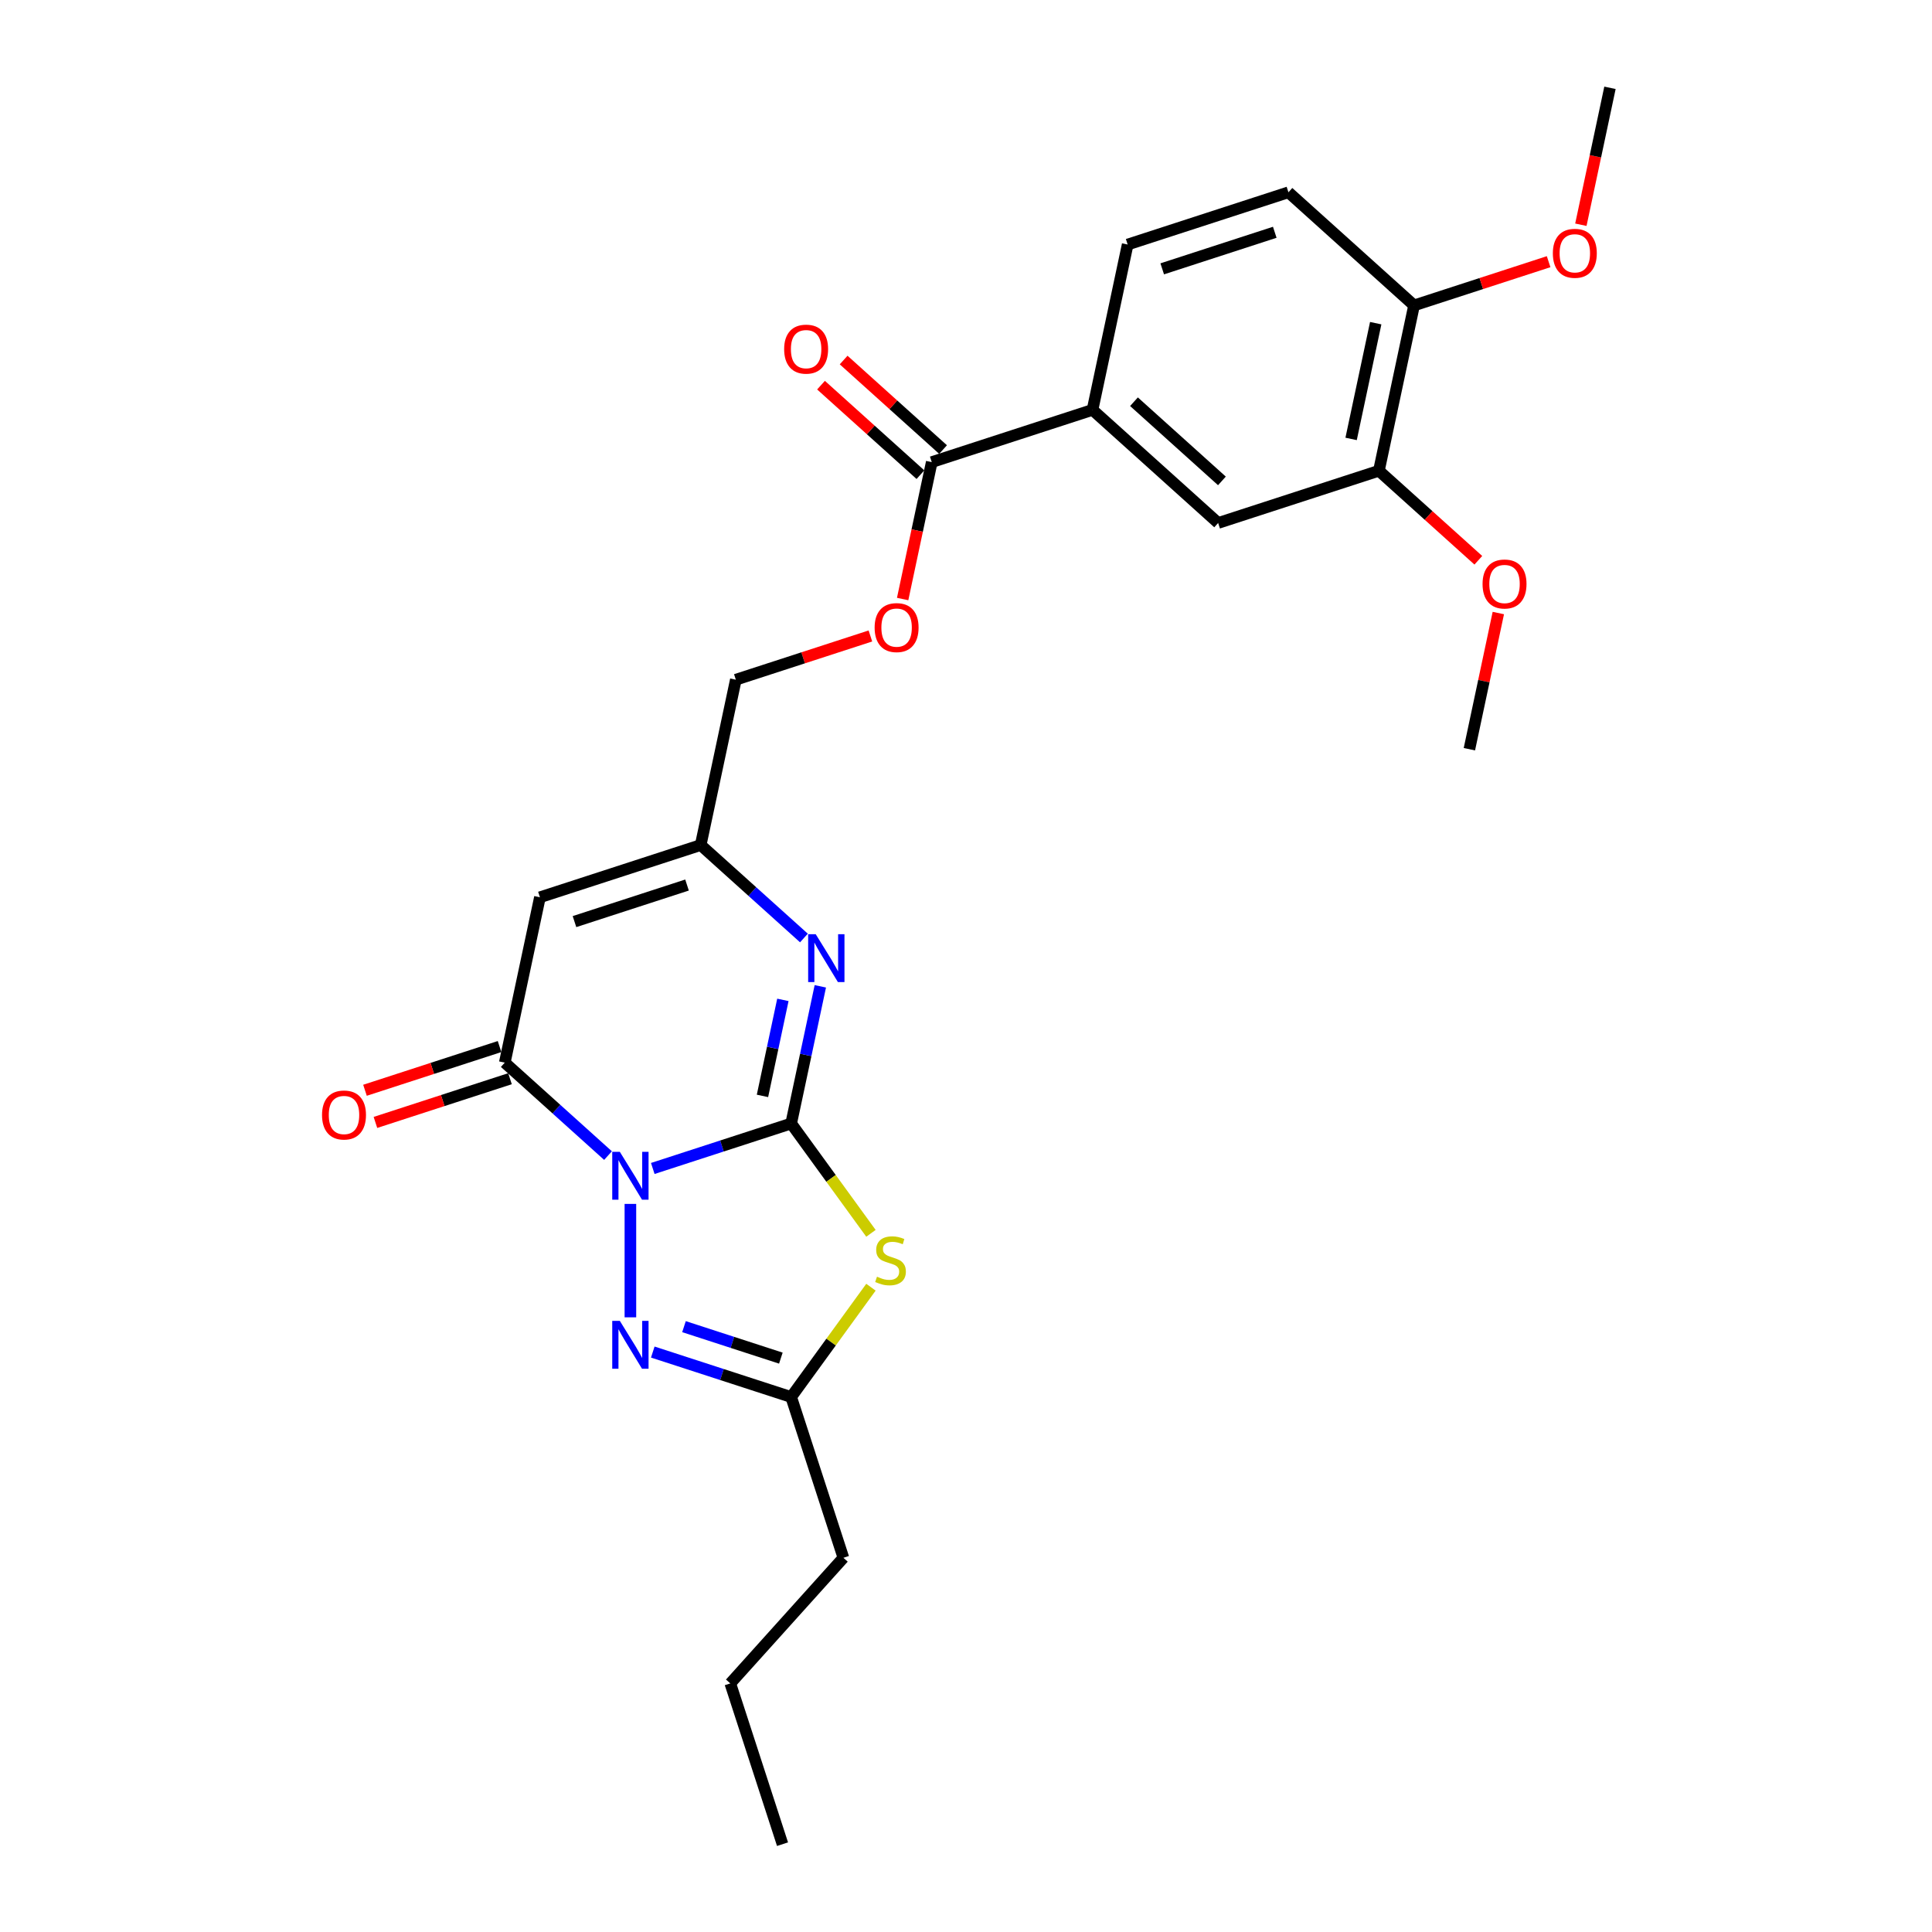 <?xml version='1.0' encoding='iso-8859-1'?>
<svg version='1.1' baseProfile='full'
              xmlns='http://www.w3.org/2000/svg'
                      xmlns:rdkit='http://www.rdkit.org/xml'
                      xmlns:xlink='http://www.w3.org/1999/xlink'
                  xml:space='preserve'
width='1000px' height='1000px' viewBox='0 0 1000 1000'>
<!-- END OF HEADER -->
<rect style='opacity:1.0;fill:#FFFFFF;stroke:none' width='1000' height='1000' x='0' y='0'> </rect>
<path class='bond-0' d='M 337.877,604.799 L 373.692,593.162' style='fill:none;fill-rule:evenodd;stroke:#0000FF;stroke-width:6px;stroke-linecap:butt;stroke-linejoin:miter;stroke-opacity:1' />
<path class='bond-0' d='M 373.692,593.162 L 409.506,581.525' style='fill:none;fill-rule:evenodd;stroke:#000000;stroke-width:6px;stroke-linecap:butt;stroke-linejoin:miter;stroke-opacity:1' />
<path class='bond-2' d='M 314.708,598.132 L 287.989,574.074' style='fill:none;fill-rule:evenodd;stroke:#0000FF;stroke-width:6px;stroke-linecap:butt;stroke-linejoin:miter;stroke-opacity:1' />
<path class='bond-2' d='M 287.989,574.074 L 261.271,550.016' style='fill:none;fill-rule:evenodd;stroke:#000000;stroke-width:6px;stroke-linecap:butt;stroke-linejoin:miter;stroke-opacity:1' />
<path class='bond-3' d='M 326.293,623.139 L 326.293,681.846' style='fill:none;fill-rule:evenodd;stroke:#0000FF;stroke-width:6px;stroke-linecap:butt;stroke-linejoin:miter;stroke-opacity:1' />
<path class='bond-1' d='M 409.506,581.525 L 430.155,609.945' style='fill:none;fill-rule:evenodd;stroke:#000000;stroke-width:6px;stroke-linecap:butt;stroke-linejoin:miter;stroke-opacity:1' />
<path class='bond-1' d='M 430.155,609.945 L 450.803,638.365' style='fill:none;fill-rule:evenodd;stroke:#CCCC00;stroke-width:6px;stroke-linecap:butt;stroke-linejoin:miter;stroke-opacity:1' />
<path class='bond-4' d='M 409.506,581.525 L 417.053,546.021' style='fill:none;fill-rule:evenodd;stroke:#000000;stroke-width:6px;stroke-linecap:butt;stroke-linejoin:miter;stroke-opacity:1' />
<path class='bond-4' d='M 417.053,546.021 L 424.599,510.518' style='fill:none;fill-rule:evenodd;stroke:#0000FF;stroke-width:6px;stroke-linecap:butt;stroke-linejoin:miter;stroke-opacity:1' />
<path class='bond-4' d='M 394.653,567.236 L 399.936,542.383' style='fill:none;fill-rule:evenodd;stroke:#000000;stroke-width:6px;stroke-linecap:butt;stroke-linejoin:miter;stroke-opacity:1' />
<path class='bond-4' d='M 399.936,542.383 L 405.218,517.531' style='fill:none;fill-rule:evenodd;stroke:#0000FF;stroke-width:6px;stroke-linecap:butt;stroke-linejoin:miter;stroke-opacity:1' />
<path class='bond-26' d='M 450.803,666.256 L 430.155,694.676' style='fill:none;fill-rule:evenodd;stroke:#CCCC00;stroke-width:6px;stroke-linecap:butt;stroke-linejoin:miter;stroke-opacity:1' />
<path class='bond-26' d='M 430.155,694.676 L 409.506,723.096' style='fill:none;fill-rule:evenodd;stroke:#000000;stroke-width:6px;stroke-linecap:butt;stroke-linejoin:miter;stroke-opacity:1' />
<path class='bond-5' d='M 261.271,550.016 L 279.462,464.433' style='fill:none;fill-rule:evenodd;stroke:#000000;stroke-width:6px;stroke-linecap:butt;stroke-linejoin:miter;stroke-opacity:1' />
<path class='bond-12' d='M 258.567,541.695 L 223.741,553.011' style='fill:none;fill-rule:evenodd;stroke:#000000;stroke-width:6px;stroke-linecap:butt;stroke-linejoin:miter;stroke-opacity:1' />
<path class='bond-12' d='M 223.741,553.011 L 188.915,564.326' style='fill:none;fill-rule:evenodd;stroke:#FF0000;stroke-width:6px;stroke-linecap:butt;stroke-linejoin:miter;stroke-opacity:1' />
<path class='bond-12' d='M 263.974,558.338 L 229.148,569.653' style='fill:none;fill-rule:evenodd;stroke:#000000;stroke-width:6px;stroke-linecap:butt;stroke-linejoin:miter;stroke-opacity:1' />
<path class='bond-12' d='M 229.148,569.653 L 194.323,580.969' style='fill:none;fill-rule:evenodd;stroke:#FF0000;stroke-width:6px;stroke-linecap:butt;stroke-linejoin:miter;stroke-opacity:1' />
<path class='bond-6' d='M 337.877,699.823 L 373.692,711.459' style='fill:none;fill-rule:evenodd;stroke:#0000FF;stroke-width:6px;stroke-linecap:butt;stroke-linejoin:miter;stroke-opacity:1' />
<path class='bond-6' d='M 373.692,711.459 L 409.506,723.096' style='fill:none;fill-rule:evenodd;stroke:#000000;stroke-width:6px;stroke-linecap:butt;stroke-linejoin:miter;stroke-opacity:1' />
<path class='bond-6' d='M 354.029,686.671 L 379.099,694.817' style='fill:none;fill-rule:evenodd;stroke:#0000FF;stroke-width:6px;stroke-linecap:butt;stroke-linejoin:miter;stroke-opacity:1' />
<path class='bond-6' d='M 379.099,694.817 L 404.169,702.962' style='fill:none;fill-rule:evenodd;stroke:#000000;stroke-width:6px;stroke-linecap:butt;stroke-linejoin:miter;stroke-opacity:1' />
<path class='bond-27' d='M 416.113,485.51 L 389.394,461.453' style='fill:none;fill-rule:evenodd;stroke:#0000FF;stroke-width:6px;stroke-linecap:butt;stroke-linejoin:miter;stroke-opacity:1' />
<path class='bond-27' d='M 389.394,461.453 L 362.676,437.395' style='fill:none;fill-rule:evenodd;stroke:#000000;stroke-width:6px;stroke-linecap:butt;stroke-linejoin:miter;stroke-opacity:1' />
<path class='bond-7' d='M 279.462,464.433 L 362.676,437.395' style='fill:none;fill-rule:evenodd;stroke:#000000;stroke-width:6px;stroke-linecap:butt;stroke-linejoin:miter;stroke-opacity:1' />
<path class='bond-7' d='M 297.352,477.02 L 355.601,458.093' style='fill:none;fill-rule:evenodd;stroke:#000000;stroke-width:6px;stroke-linecap:butt;stroke-linejoin:miter;stroke-opacity:1' />
<path class='bond-21' d='M 409.506,723.096 L 436.544,806.31' style='fill:none;fill-rule:evenodd;stroke:#000000;stroke-width:6px;stroke-linecap:butt;stroke-linejoin:miter;stroke-opacity:1' />
<path class='bond-18' d='M 362.676,437.395 L 380.867,351.811' style='fill:none;fill-rule:evenodd;stroke:#000000;stroke-width:6px;stroke-linecap:butt;stroke-linejoin:miter;stroke-opacity:1' />
<path class='bond-8' d='M 482.272,239.189 L 474.74,274.623' style='fill:none;fill-rule:evenodd;stroke:#000000;stroke-width:6px;stroke-linecap:butt;stroke-linejoin:miter;stroke-opacity:1' />
<path class='bond-8' d='M 474.74,274.623 L 467.209,310.056' style='fill:none;fill-rule:evenodd;stroke:#FF0000;stroke-width:6px;stroke-linecap:butt;stroke-linejoin:miter;stroke-opacity:1' />
<path class='bond-9' d='M 482.272,239.189 L 565.485,212.152' style='fill:none;fill-rule:evenodd;stroke:#000000;stroke-width:6px;stroke-linecap:butt;stroke-linejoin:miter;stroke-opacity:1' />
<path class='bond-15' d='M 488.127,232.687 L 462.396,209.52' style='fill:none;fill-rule:evenodd;stroke:#000000;stroke-width:6px;stroke-linecap:butt;stroke-linejoin:miter;stroke-opacity:1' />
<path class='bond-15' d='M 462.396,209.52 L 436.666,186.352' style='fill:none;fill-rule:evenodd;stroke:#FF0000;stroke-width:6px;stroke-linecap:butt;stroke-linejoin:miter;stroke-opacity:1' />
<path class='bond-15' d='M 476.417,245.692 L 450.687,222.524' style='fill:none;fill-rule:evenodd;stroke:#000000;stroke-width:6px;stroke-linecap:butt;stroke-linejoin:miter;stroke-opacity:1' />
<path class='bond-15' d='M 450.687,222.524 L 424.957,199.357' style='fill:none;fill-rule:evenodd;stroke:#FF0000;stroke-width:6px;stroke-linecap:butt;stroke-linejoin:miter;stroke-opacity:1' />
<path class='bond-10' d='M 565.485,212.152 L 630.508,270.698' style='fill:none;fill-rule:evenodd;stroke:#000000;stroke-width:6px;stroke-linecap:butt;stroke-linejoin:miter;stroke-opacity:1' />
<path class='bond-10' d='M 586.948,207.929 L 632.463,248.911' style='fill:none;fill-rule:evenodd;stroke:#000000;stroke-width:6px;stroke-linecap:butt;stroke-linejoin:miter;stroke-opacity:1' />
<path class='bond-16' d='M 565.485,212.152 L 583.677,126.568' style='fill:none;fill-rule:evenodd;stroke:#000000;stroke-width:6px;stroke-linecap:butt;stroke-linejoin:miter;stroke-opacity:1' />
<path class='bond-11' d='M 630.508,270.698 L 713.721,243.66' style='fill:none;fill-rule:evenodd;stroke:#000000;stroke-width:6px;stroke-linecap:butt;stroke-linejoin:miter;stroke-opacity:1' />
<path class='bond-19' d='M 713.721,243.66 L 739.451,266.828' style='fill:none;fill-rule:evenodd;stroke:#000000;stroke-width:6px;stroke-linecap:butt;stroke-linejoin:miter;stroke-opacity:1' />
<path class='bond-19' d='M 739.451,266.828 L 765.181,289.995' style='fill:none;fill-rule:evenodd;stroke:#FF0000;stroke-width:6px;stroke-linecap:butt;stroke-linejoin:miter;stroke-opacity:1' />
<path class='bond-28' d='M 713.721,243.66 L 731.913,158.076' style='fill:none;fill-rule:evenodd;stroke:#000000;stroke-width:6px;stroke-linecap:butt;stroke-linejoin:miter;stroke-opacity:1' />
<path class='bond-28' d='M 699.333,227.184 L 712.067,167.275' style='fill:none;fill-rule:evenodd;stroke:#000000;stroke-width:6px;stroke-linecap:butt;stroke-linejoin:miter;stroke-opacity:1' />
<path class='bond-13' d='M 450.519,329.18 L 415.693,340.495' style='fill:none;fill-rule:evenodd;stroke:#FF0000;stroke-width:6px;stroke-linecap:butt;stroke-linejoin:miter;stroke-opacity:1' />
<path class='bond-13' d='M 415.693,340.495 L 380.867,351.811' style='fill:none;fill-rule:evenodd;stroke:#000000;stroke-width:6px;stroke-linecap:butt;stroke-linejoin:miter;stroke-opacity:1' />
<path class='bond-14' d='M 731.913,158.076 L 666.89,99.53' style='fill:none;fill-rule:evenodd;stroke:#000000;stroke-width:6px;stroke-linecap:butt;stroke-linejoin:miter;stroke-opacity:1' />
<path class='bond-20' d='M 731.913,158.076 L 766.738,146.761' style='fill:none;fill-rule:evenodd;stroke:#000000;stroke-width:6px;stroke-linecap:butt;stroke-linejoin:miter;stroke-opacity:1' />
<path class='bond-20' d='M 766.738,146.761 L 801.564,135.445' style='fill:none;fill-rule:evenodd;stroke:#FF0000;stroke-width:6px;stroke-linecap:butt;stroke-linejoin:miter;stroke-opacity:1' />
<path class='bond-17' d='M 583.677,126.568 L 666.89,99.53' style='fill:none;fill-rule:evenodd;stroke:#000000;stroke-width:6px;stroke-linecap:butt;stroke-linejoin:miter;stroke-opacity:1' />
<path class='bond-17' d='M 601.566,139.155 L 659.816,120.228' style='fill:none;fill-rule:evenodd;stroke:#000000;stroke-width:6px;stroke-linecap:butt;stroke-linejoin:miter;stroke-opacity:1' />
<path class='bond-22' d='M 775.533,317.308 L 768.043,352.549' style='fill:none;fill-rule:evenodd;stroke:#FF0000;stroke-width:6px;stroke-linecap:butt;stroke-linejoin:miter;stroke-opacity:1' />
<path class='bond-22' d='M 768.043,352.549 L 760.552,387.79' style='fill:none;fill-rule:evenodd;stroke:#000000;stroke-width:6px;stroke-linecap:butt;stroke-linejoin:miter;stroke-opacity:1' />
<path class='bond-23' d='M 818.254,116.322 L 825.786,80.888' style='fill:none;fill-rule:evenodd;stroke:#FF0000;stroke-width:6px;stroke-linecap:butt;stroke-linejoin:miter;stroke-opacity:1' />
<path class='bond-23' d='M 825.786,80.888 L 833.317,45.455' style='fill:none;fill-rule:evenodd;stroke:#000000;stroke-width:6px;stroke-linecap:butt;stroke-linejoin:miter;stroke-opacity:1' />
<path class='bond-24' d='M 436.544,806.31 L 377.998,871.332' style='fill:none;fill-rule:evenodd;stroke:#000000;stroke-width:6px;stroke-linecap:butt;stroke-linejoin:miter;stroke-opacity:1' />
<path class='bond-25' d='M 377.998,871.332 L 405.035,954.545' style='fill:none;fill-rule:evenodd;stroke:#000000;stroke-width:6px;stroke-linecap:butt;stroke-linejoin:miter;stroke-opacity:1' />
<path  class='atom-0' d='M 320.815 596.173
L 328.935 609.298
Q 329.74 610.593, 331.035 612.937
Q 332.33 615.282, 332.4 615.422
L 332.4 596.173
L 335.69 596.173
L 335.69 620.952
L 332.295 620.952
L 323.58 606.603
Q 322.565 604.923, 321.48 602.998
Q 320.43 601.073, 320.115 600.478
L 320.115 620.952
L 316.896 620.952
L 316.896 596.173
L 320.815 596.173
' fill='#0000FF'/>
<path  class='atom-2' d='M 453.935 660.815
Q 454.215 660.92, 455.37 661.41
Q 456.525 661.9, 457.785 662.215
Q 459.08 662.495, 460.34 662.495
Q 462.685 662.495, 464.05 661.375
Q 465.415 660.22, 465.415 658.225
Q 465.415 656.86, 464.715 656.02
Q 464.05 655.18, 463 654.725
Q 461.95 654.27, 460.2 653.746
Q 457.995 653.081, 456.665 652.451
Q 455.37 651.821, 454.425 650.491
Q 453.515 649.161, 453.515 646.921
Q 453.515 643.806, 455.615 641.881
Q 457.75 639.956, 461.95 639.956
Q 464.82 639.956, 468.075 641.321
L 467.27 644.016
Q 464.295 642.791, 462.055 642.791
Q 459.64 642.791, 458.31 643.806
Q 456.98 644.786, 457.015 646.501
Q 457.015 647.831, 457.68 648.636
Q 458.38 649.441, 459.36 649.896
Q 460.375 650.351, 462.055 650.876
Q 464.295 651.576, 465.625 652.276
Q 466.955 652.976, 467.9 654.41
Q 468.88 655.81, 468.88 658.225
Q 468.88 661.655, 466.57 663.51
Q 464.295 665.33, 460.48 665.33
Q 458.275 665.33, 456.595 664.84
Q 454.95 664.385, 452.99 663.58
L 453.935 660.815
' fill='#CCCC00'/>
<path  class='atom-4' d='M 320.815 683.669
L 328.935 696.793
Q 329.74 698.088, 331.035 700.433
Q 332.33 702.778, 332.4 702.918
L 332.4 683.669
L 335.69 683.669
L 335.69 708.448
L 332.295 708.448
L 323.58 694.099
Q 322.565 692.419, 321.48 690.494
Q 320.43 688.569, 320.115 687.974
L 320.115 708.448
L 316.896 708.448
L 316.896 683.669
L 320.815 683.669
' fill='#0000FF'/>
<path  class='atom-5' d='M 422.22 483.552
L 430.34 496.676
Q 431.145 497.971, 432.44 500.316
Q 433.735 502.661, 433.805 502.801
L 433.805 483.552
L 437.095 483.552
L 437.095 508.33
L 433.7 508.33
L 424.985 493.981
Q 423.97 492.301, 422.885 490.376
Q 421.835 488.451, 421.52 487.856
L 421.52 508.33
L 418.301 508.33
L 418.301 483.552
L 422.22 483.552
' fill='#0000FF'/>
<path  class='atom-13' d='M 166.683 577.124
Q 166.683 571.174, 169.622 567.85
Q 172.562 564.525, 178.057 564.525
Q 183.552 564.525, 186.492 567.85
Q 189.431 571.174, 189.431 577.124
Q 189.431 583.144, 186.457 586.574
Q 183.482 589.969, 178.057 589.969
Q 172.597 589.969, 169.622 586.574
Q 166.683 583.179, 166.683 577.124
M 178.057 587.169
Q 181.837 587.169, 183.867 584.649
Q 185.932 582.094, 185.932 577.124
Q 185.932 572.259, 183.867 569.81
Q 181.837 567.325, 178.057 567.325
Q 174.277 567.325, 172.212 569.775
Q 170.182 572.224, 170.182 577.124
Q 170.182 582.129, 172.212 584.649
Q 174.277 587.169, 178.057 587.169
' fill='#FF0000'/>
<path  class='atom-14' d='M 452.706 324.843
Q 452.706 318.893, 455.646 315.569
Q 458.586 312.244, 464.08 312.244
Q 469.575 312.244, 472.515 315.569
Q 475.455 318.893, 475.455 324.843
Q 475.455 330.863, 472.48 334.293
Q 469.505 337.688, 464.08 337.688
Q 458.621 337.688, 455.646 334.293
Q 452.706 330.898, 452.706 324.843
M 464.08 334.888
Q 467.86 334.888, 469.89 332.368
Q 471.955 329.813, 471.955 324.843
Q 471.955 319.978, 469.89 317.529
Q 467.86 315.044, 464.08 315.044
Q 460.301 315.044, 458.236 317.494
Q 456.206 319.943, 456.206 324.843
Q 456.206 329.848, 458.236 332.368
Q 460.301 334.888, 464.08 334.888
' fill='#FF0000'/>
<path  class='atom-16' d='M 405.875 180.713
Q 405.875 174.763, 408.815 171.439
Q 411.755 168.114, 417.25 168.114
Q 422.745 168.114, 425.684 171.439
Q 428.624 174.763, 428.624 180.713
Q 428.624 186.733, 425.649 190.163
Q 422.675 193.558, 417.25 193.558
Q 411.79 193.558, 408.815 190.163
Q 405.875 186.768, 405.875 180.713
M 417.25 190.758
Q 421.03 190.758, 423.059 188.238
Q 425.124 185.683, 425.124 180.713
Q 425.124 175.848, 423.059 173.398
Q 421.03 170.914, 417.25 170.914
Q 413.47 170.914, 411.405 173.363
Q 409.375 175.813, 409.375 180.713
Q 409.375 185.718, 411.405 188.238
Q 413.47 190.758, 417.25 190.758
' fill='#FF0000'/>
<path  class='atom-20' d='M 767.369 302.276
Q 767.369 296.327, 770.309 293.002
Q 773.248 289.677, 778.743 289.677
Q 784.238 289.677, 787.178 293.002
Q 790.118 296.327, 790.118 302.276
Q 790.118 308.296, 787.143 311.726
Q 784.168 315.121, 778.743 315.121
Q 773.283 315.121, 770.309 311.726
Q 767.369 308.331, 767.369 302.276
M 778.743 312.321
Q 782.523 312.321, 784.553 309.801
Q 786.618 307.246, 786.618 302.276
Q 786.618 297.411, 784.553 294.962
Q 782.523 292.477, 778.743 292.477
Q 774.963 292.477, 772.898 294.927
Q 770.869 297.376, 770.869 302.276
Q 770.869 307.281, 772.898 309.801
Q 774.963 312.321, 778.743 312.321
' fill='#FF0000'/>
<path  class='atom-21' d='M 803.752 131.108
Q 803.752 125.159, 806.691 121.834
Q 809.631 118.509, 815.126 118.509
Q 820.621 118.509, 823.561 121.834
Q 826.501 125.159, 826.501 131.108
Q 826.501 137.128, 823.526 140.558
Q 820.551 143.953, 815.126 143.953
Q 809.666 143.953, 806.691 140.558
Q 803.752 137.163, 803.752 131.108
M 815.126 141.153
Q 818.906 141.153, 820.936 138.633
Q 823.001 136.078, 823.001 131.108
Q 823.001 126.244, 820.936 123.794
Q 818.906 121.309, 815.126 121.309
Q 811.346 121.309, 809.281 123.759
Q 807.251 126.209, 807.251 131.108
Q 807.251 136.113, 809.281 138.633
Q 811.346 141.153, 815.126 141.153
' fill='#FF0000'/>
</svg>
